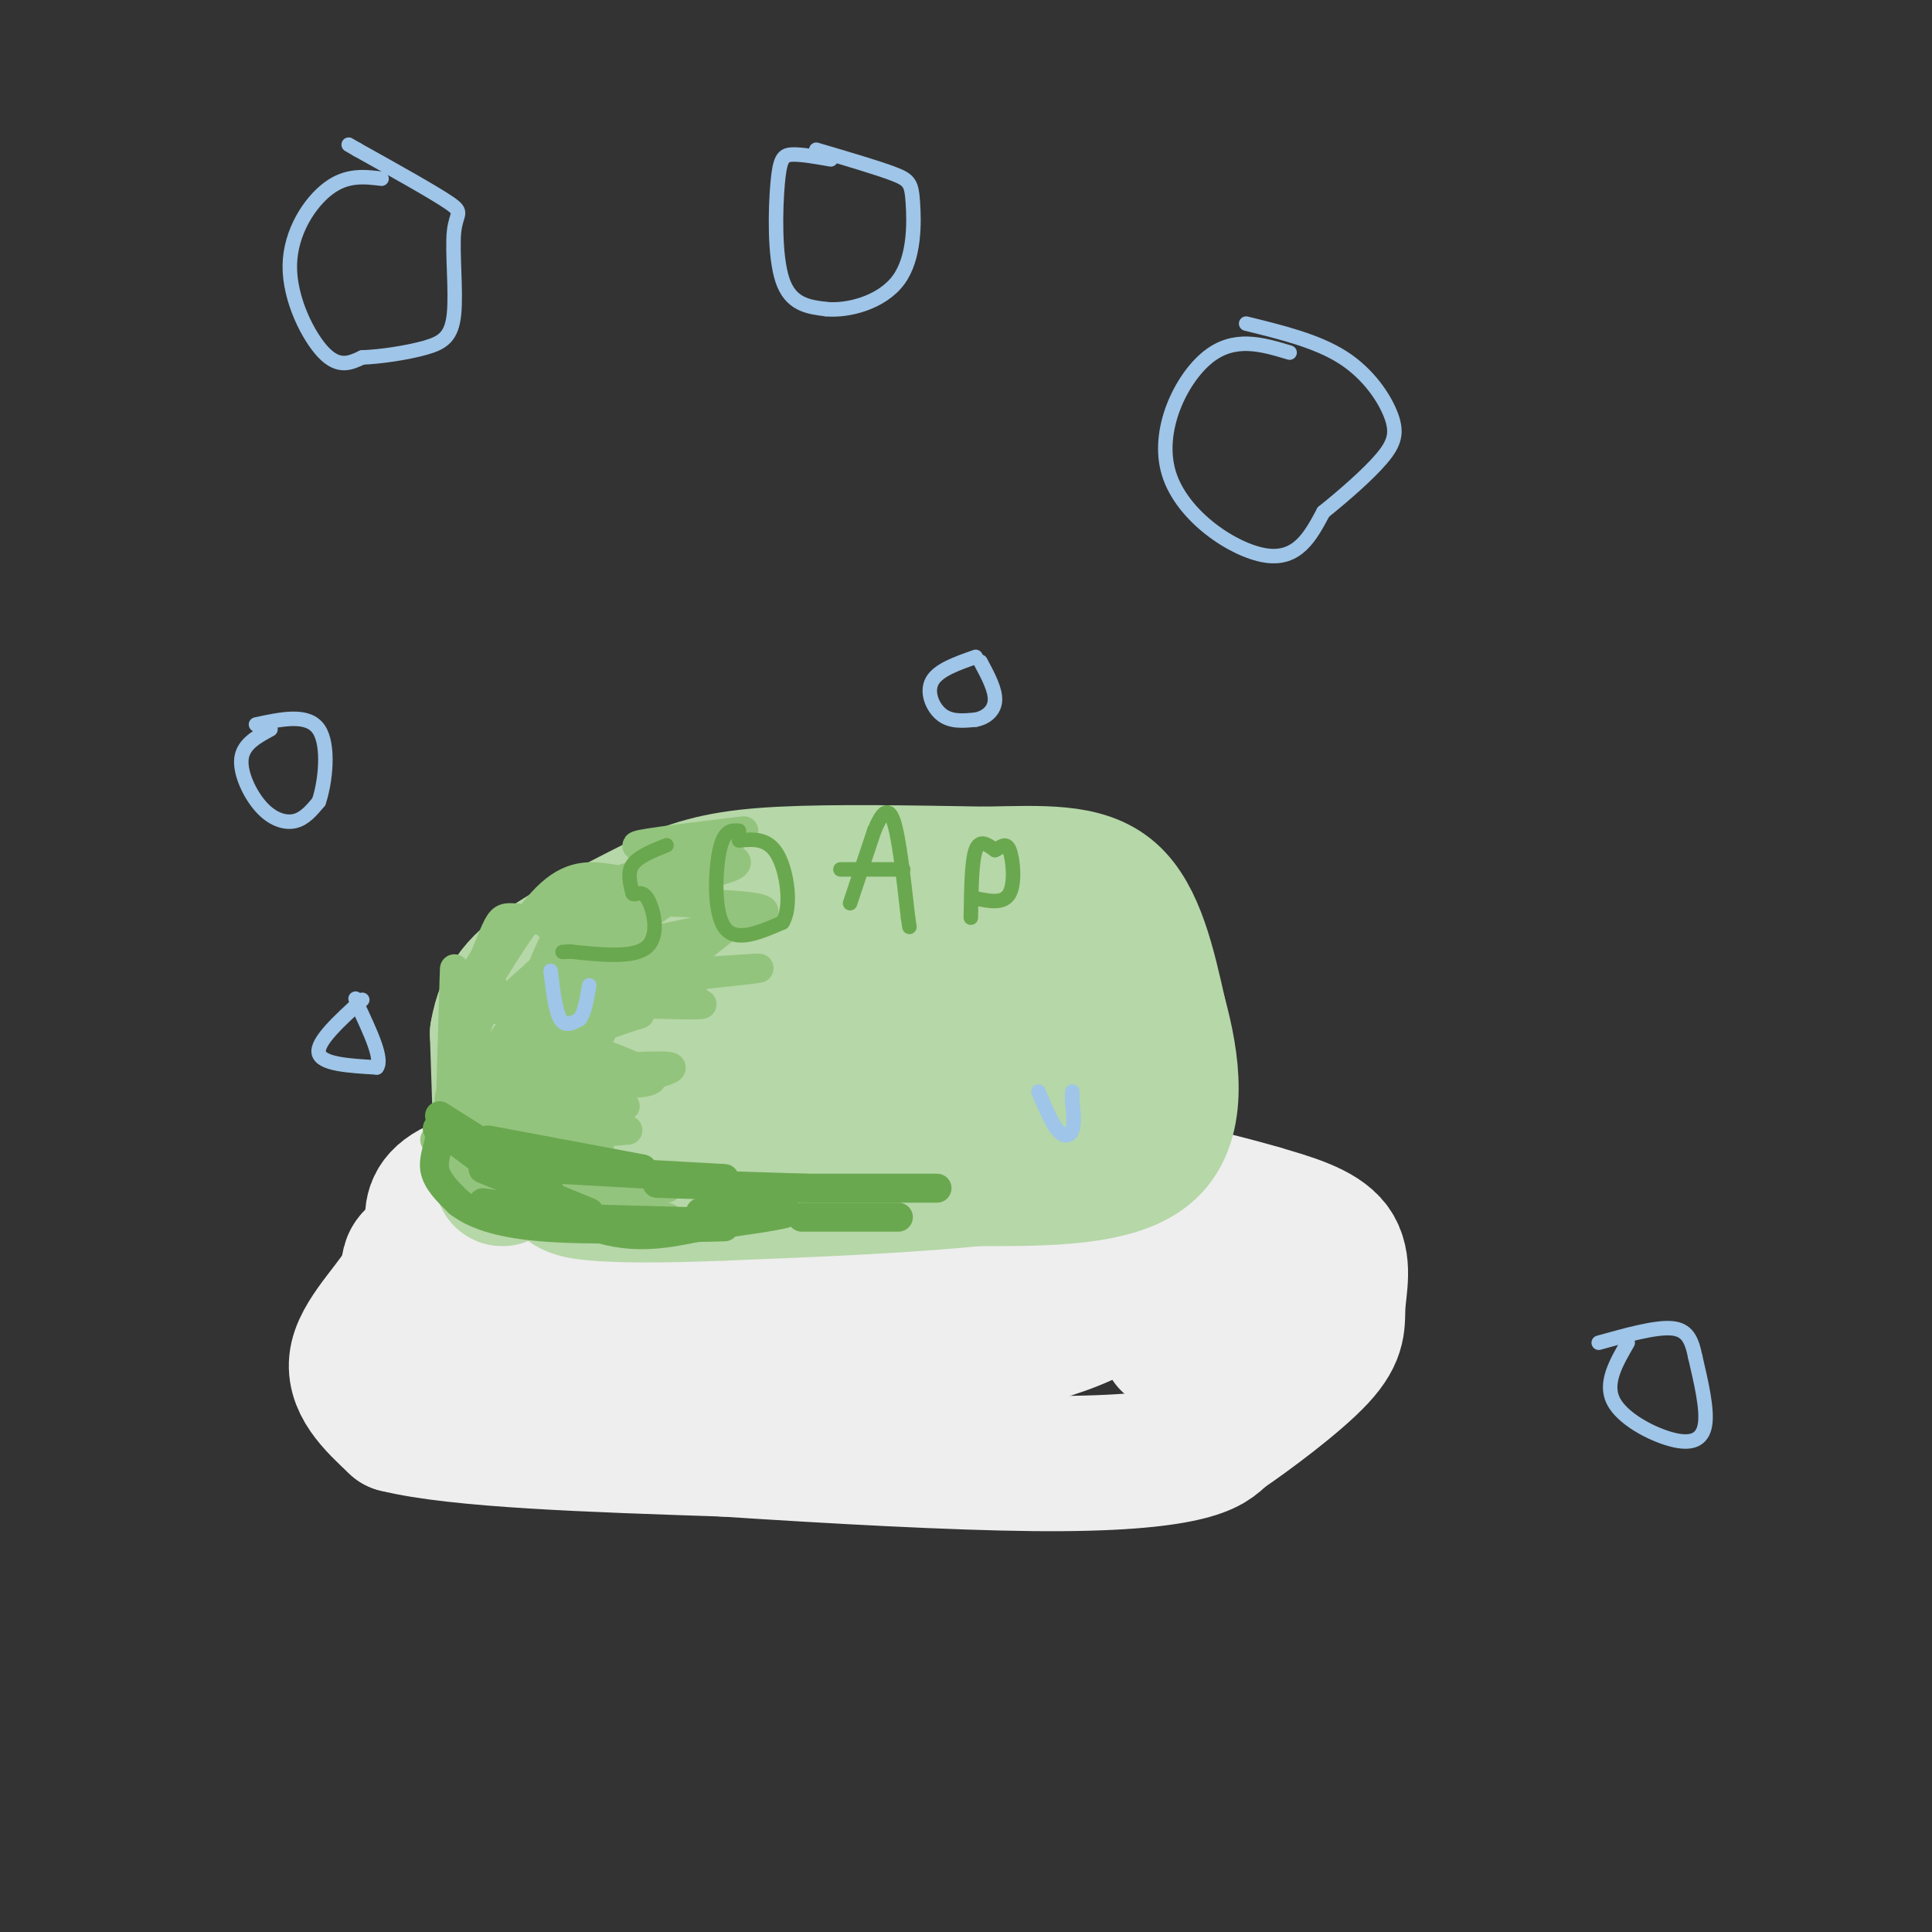 <svg viewBox='0 0 400 400' version='1.1' xmlns='http://www.w3.org/2000/svg' xmlns:xlink='http://www.w3.org/1999/xlink'><rect x="0" y="0" width="400" height="400" fill="#333333" stroke="none"/><g fill='none' stroke='#eeeeee' stroke-width='28' stroke-linecap='round' stroke-linejoin='round'><path d='M186,257c0.000,0.000 -88.000,1.000 -88,1'/><path d='M98,258c-16.095,0.952 -12.333,2.833 -14,7c-1.667,4.167 -8.762,10.619 -10,16c-1.238,5.381 3.381,9.690 8,14'/><path d='M82,295c12.667,3.167 40.333,4.083 68,5'/><path d='M150,300c23.250,1.524 47.375,2.833 64,3c16.625,0.167 25.750,-0.810 31,-2c5.250,-1.190 6.625,-2.595 8,-4'/><path d='M253,297c5.557,-3.745 15.448,-11.107 20,-16c4.552,-4.893 3.764,-7.317 4,-11c0.236,-3.683 1.496,-8.624 -1,-12c-2.496,-3.376 -8.748,-5.188 -15,-7'/><path d='M261,251c-10.467,-3.089 -29.133,-7.311 -43,-9c-13.867,-1.689 -22.933,-0.844 -32,0'/><path d='M186,242c-19.667,0.333 -52.833,1.167 -86,2'/><path d='M100,244c-15.021,3.273 -9.573,10.455 -9,15c0.573,4.545 -3.730,6.455 -1,10c2.730,3.545 12.494,8.727 21,11c8.506,2.273 15.753,1.636 23,1'/><path d='M134,281c13.089,0.250 34.311,0.374 48,0c13.689,-0.374 19.845,-1.247 27,-3c7.155,-1.753 15.310,-4.387 19,-7c3.690,-2.613 2.917,-5.203 -10,-8c-12.917,-2.797 -37.976,-5.799 -46,-7c-8.024,-1.201 0.988,-0.600 10,0'/><path d='M182,256c15.238,2.024 48.333,7.083 63,10c14.667,2.917 10.905,3.690 8,5c-2.905,1.310 -4.952,3.155 -7,5'/><path d='M246,276c-1.833,1.167 -2.917,1.583 -4,2'/></g>
<g fill='none' stroke='#b6d7a8' stroke-width='28' stroke-linecap='round' stroke-linejoin='round'><path d='M104,244c0.000,0.000 -1.000,-30.000 -1,-30'/><path d='M103,214c1.222,-7.422 4.778,-10.978 11,-15c6.222,-4.022 15.111,-8.511 24,-13'/><path d='M138,186c7.200,-3.133 13.200,-4.467 24,-5c10.800,-0.533 26.400,-0.267 42,0'/><path d='M204,181c11.867,-0.222 20.533,-0.778 26,4c5.467,4.778 7.733,14.889 10,25'/><path d='M240,210c2.711,9.844 4.489,21.956 -2,28c-6.489,6.044 -21.244,6.022 -36,6'/><path d='M202,244c-14.667,1.500 -33.333,2.250 -52,3'/><path d='M150,247c-13.754,0.557 -22.140,0.448 -27,0c-4.860,-0.448 -6.193,-1.236 -7,-4c-0.807,-2.764 -1.088,-7.504 0,-12c1.088,-4.496 3.544,-8.748 6,-13'/><path d='M122,218c-0.810,-4.512 -5.833,-9.292 5,-13c10.833,-3.708 37.524,-6.345 40,-3c2.476,3.345 -19.262,12.673 -41,22'/><path d='M126,224c-8.808,4.660 -10.327,5.309 -4,5c6.327,-0.309 20.500,-1.578 27,-2c6.500,-0.422 5.327,0.002 8,-4c2.673,-4.002 9.192,-12.429 13,-16c3.808,-3.571 4.904,-2.285 6,-1'/><path d='M176,206c6.332,-0.659 19.161,-1.805 26,-2c6.839,-0.195 7.687,0.563 9,6c1.313,5.437 3.089,15.553 1,20c-2.089,4.447 -8.045,3.223 -14,2'/><path d='M198,232c-9.810,-0.643 -27.333,-3.250 -25,-5c2.333,-1.750 24.524,-2.643 35,-4c10.476,-1.357 9.238,-3.179 8,-5'/><path d='M216,218c1.111,-4.733 -0.111,-14.067 1,-18c1.111,-3.933 4.556,-2.467 8,-1'/></g>
<g fill='none' stroke='#93c47d' stroke-width='6' stroke-linecap='round' stroke-linejoin='round'><path d='M138,178c-6.833,3.083 -13.667,6.167 -18,10c-4.333,3.833 -6.167,8.417 -8,13'/><path d='M135,180c0.000,0.000 -30.000,27.000 -30,27'/><path d='M127,182c-4.083,-0.667 -8.167,-1.333 -13,3c-4.833,4.333 -10.417,13.667 -16,23'/><path d='M115,191c-3.511,-0.467 -7.022,-0.933 -9,-1c-1.978,-0.067 -2.422,0.267 -4,4c-1.578,3.733 -4.289,10.867 -7,18'/><path d='M98,202c2.167,-3.833 4.333,-7.667 11,-11c6.667,-3.333 17.833,-6.167 29,-9'/><path d='M138,182c5.000,-1.500 3.000,-0.750 1,0'/><path d='M130,182c-3.422,0.200 -6.844,0.400 -4,1c2.844,0.600 11.956,1.600 11,3c-0.956,1.400 -11.978,3.200 -23,5'/><path d='M114,191c-2.406,1.066 3.079,1.230 7,-1c3.921,-2.230 6.278,-6.856 8,-8c1.722,-1.144 2.810,1.192 -4,8c-6.810,6.808 -21.517,18.088 -22,19c-0.483,0.912 13.259,-8.544 27,-18'/><path d='M130,191c4.011,-3.700 0.539,-3.951 -6,2c-6.539,5.951 -16.145,18.102 -15,18c1.145,-0.102 13.041,-12.458 17,-17c3.959,-4.542 -0.021,-1.271 -4,2'/><path d='M122,196c-0.571,-1.012 0.000,-4.542 -6,3c-6.000,7.542 -18.571,26.155 -22,29c-3.429,2.845 2.286,-10.077 8,-23'/><path d='M102,205c0.178,-3.933 -3.378,-2.267 -5,1c-1.622,3.267 -1.311,8.133 -1,13'/><path d='M96,219c-0.500,4.000 -1.250,7.500 -2,11'/><path d='M94,206c0.083,-4.083 0.167,-8.167 0,-3c-0.167,5.167 -0.583,19.583 -1,34'/><path d='M94,224c0.000,0.000 0.000,22.000 0,22'/><path d='M95,246c-0.333,-6.400 -0.667,-12.800 6,-19c6.667,-6.200 20.333,-12.200 23,-13c2.667,-0.800 -5.667,3.600 -14,8'/><path d='M94,237c14.310,-11.137 28.619,-22.274 36,-29c7.381,-6.726 7.833,-9.042 0,-4c-7.833,5.042 -23.952,17.440 -27,18c-3.048,0.560 6.976,-10.720 17,-22'/><path d='M120,200c8.417,-9.024 20.958,-20.583 16,-17c-4.958,3.583 -27.417,22.310 -28,24c-0.583,1.690 20.708,-13.655 42,-29'/><path d='M114,209c7.167,-0.500 14.333,-1.000 20,-4c5.667,-3.000 9.833,-8.500 14,-14'/><path d='M133,188c0.000,0.000 12.000,-6.000 12,-6'/><path d='M137,179c0.000,0.000 1.000,-1.000 1,-1'/><path d='M90,236c18.156,-4.667 36.311,-9.333 37,-10c0.689,-0.667 -16.089,2.667 -20,4c-3.911,1.333 5.044,0.667 14,0'/><path d='M121,230c5.225,-0.335 11.287,-1.172 7,-1c-4.287,0.172 -18.923,1.354 -17,0c1.923,-1.354 20.407,-5.244 26,-7c5.593,-1.756 -1.703,-1.378 -9,-1'/><path d='M128,221c-5.978,1.489 -16.422,5.711 -13,1c3.422,-4.711 20.711,-18.356 38,-32'/><path d='M110,204c0.000,0.000 36.000,-24.000 36,-24'/><path d='M125,188c-1.167,-1.417 -2.333,-2.833 2,-5c4.333,-2.167 14.167,-5.083 24,-8'/><path d='M135,175c0.000,0.000 11.000,-1.000 11,-1'/><path d='M122,203c-6.762,4.088 -13.525,8.175 -10,9c3.525,0.825 17.337,-1.614 20,-2c2.663,-0.386 -5.821,1.281 -12,5c-6.179,3.719 -10.051,9.491 -11,12c-0.949,2.509 1.026,1.754 3,1'/><path d='M112,228c1.667,0.167 4.333,0.083 7,0'/><path d='M119,228c-8.250,2.500 -16.500,5.000 -16,6c0.500,1.000 9.750,0.500 19,0'/><path d='M122,234c-4.440,0.310 -25.042,1.083 -23,1c2.042,-0.083 26.726,-1.024 30,-1c3.274,0.024 -14.863,1.012 -33,2'/><path d='M96,236c2.730,0.399 26.055,0.397 28,1c1.945,0.603 -17.489,1.811 -26,3c-8.511,1.189 -6.099,2.359 1,3c7.099,0.641 18.885,0.755 23,1c4.115,0.245 0.557,0.623 -3,1'/><path d='M119,245c-7.565,0.656 -24.976,1.794 -19,2c5.976,0.206 35.340,-0.522 38,-1c2.660,-0.478 -21.383,-0.708 -30,0c-8.617,0.708 -1.809,2.354 5,4'/><path d='M113,250c7.178,0.978 22.622,1.422 25,2c2.378,0.578 -8.311,1.289 -19,2'/><path d='M130,234c-11.190,-3.925 -22.380,-7.850 -18,-9c4.380,-1.150 24.329,0.475 23,-2c-1.329,-2.475 -23.935,-9.051 -26,-12c-2.065,-2.949 16.410,-2.271 24,-3c7.590,-0.729 4.295,-2.864 1,-5'/><path d='M134,203c1.635,-2.391 5.222,-5.868 1,-5c-4.222,0.868 -16.252,6.080 -15,8c1.252,1.920 15.786,0.549 21,0c5.214,-0.549 1.107,-0.274 -3,0'/><path d='M138,206c-4.620,-0.132 -14.669,-0.464 -11,0c3.669,0.464 21.056,1.722 18,2c-3.056,0.278 -26.553,-0.425 -26,-2c0.553,-1.575 25.158,-4.021 34,-5c8.842,-0.979 1.921,-0.489 -5,0'/><path d='M148,201c-10.562,0.127 -34.468,0.446 -30,-2c4.468,-2.446 37.311,-7.656 40,-10c2.689,-2.344 -24.776,-1.824 -29,-3c-4.224,-1.176 14.793,-4.050 21,-6c6.207,-1.950 -0.397,-2.975 -7,-4'/><path d='M143,176c-4.511,-0.711 -12.289,-0.489 -11,-1c1.289,-0.511 11.644,-1.756 22,-3'/></g>
<g fill='none' stroke='#6aa84f' stroke-width='6' stroke-linecap='round' stroke-linejoin='round'><path d='M91,231c0.000,0.000 19.000,12.000 19,12'/><path d='M101,236c0.000,0.000 32.000,6.000 32,6'/><path d='M114,242c0.000,0.000 36.000,2.000 36,2'/><path d='M136,245c0.000,0.000 31.000,1.000 31,1'/><path d='M154,246c0.000,0.000 40.000,0.000 40,0'/><path d='M166,252c0.000,0.000 20.000,0.000 20,0'/><path d='M98,236c-2.833,-0.917 -5.667,-1.833 -3,0c2.667,1.833 10.833,6.417 19,11'/><path d='M100,242c0.000,0.000 22.000,9.000 22,9'/><path d='M100,249c0.000,0.000 20.000,3.000 20,3'/><path d='M109,252c0.000,0.000 37.000,1.000 37,1'/><path d='M126,253c0.000,0.000 24.000,0.000 24,0'/><path d='M143,254c0.000,0.000 -5.000,-1.000 -5,-1'/><path d='M145,251c9.000,-0.250 18.000,-0.500 18,0c0.000,0.500 -9.000,1.750 -18,3'/><path d='M145,254c-6.400,1.267 -13.400,2.933 -22,0c-8.600,-2.933 -18.800,-10.467 -29,-18'/><path d='M94,236c-5.048,-3.345 -3.167,-2.708 -3,-1c0.167,1.708 -1.381,4.488 -1,7c0.381,2.512 2.690,4.756 5,7'/><path d='M95,249c2.867,2.200 7.533,4.200 17,5c9.467,0.800 23.733,0.400 38,0'/></g>
<g fill='none' stroke='#6aa84f' stroke-width='3' stroke-linecap='round' stroke-linejoin='round'><path d='M138,175c-2.917,1.167 -5.833,2.333 -7,4c-1.167,1.667 -0.583,3.833 0,6'/><path d='M131,185c0.488,0.571 1.708,-1.000 3,1c1.292,2.000 2.655,7.571 0,10c-2.655,2.429 -9.327,1.714 -16,1'/><path d='M118,197c-2.667,0.167 -1.333,0.083 0,0'/><path d='M153,172c-1.533,-0.111 -3.067,-0.222 -4,4c-0.933,4.222 -1.267,12.778 1,16c2.267,3.222 7.133,1.111 12,-1'/><path d='M162,191c2.000,-3.133 1.000,-10.467 -1,-14c-2.000,-3.533 -5.000,-3.267 -8,-3'/><path d='M176,187c0.000,0.000 5.000,-15.000 5,-15'/><path d='M181,172c1.533,-3.667 2.867,-5.333 4,-2c1.133,3.333 2.067,11.667 3,20'/><path d='M188,190c0.500,3.333 0.250,1.667 0,0'/><path d='M174,180c0.000,0.000 13.000,0.000 13,0'/><path d='M201,190c0.083,-5.833 0.167,-11.667 1,-14c0.833,-2.333 2.417,-1.167 4,0'/><path d='M206,176c1.214,-0.524 2.250,-1.833 3,0c0.750,1.833 1.214,6.810 0,9c-1.214,2.190 -4.107,1.595 -7,1'/></g>
<g fill='none' stroke='#9fc5e8' stroke-width='3' stroke-linecap='round' stroke-linejoin='round'><path d='M267,73c-5.756,-1.732 -11.512,-3.464 -17,1c-5.488,4.464 -10.708,15.125 -8,24c2.708,8.875 13.345,15.964 20,17c6.655,1.036 9.327,-3.982 12,-9'/><path d='M274,106c4.357,-3.507 9.250,-7.775 12,-11c2.750,-3.225 3.356,-5.407 2,-9c-1.356,-3.593 -4.673,-8.598 -10,-12c-5.327,-3.402 -12.663,-5.201 -20,-7'/><path d='M79,37c-3.583,-0.435 -7.167,-0.869 -11,2c-3.833,2.869 -7.917,9.042 -8,16c-0.083,6.958 3.833,14.702 7,18c3.167,3.298 5.583,2.149 8,1'/><path d='M75,74c3.806,-0.133 9.321,-0.967 13,-2c3.679,-1.033 5.522,-2.267 6,-7c0.478,-4.733 -0.410,-12.967 0,-17c0.410,-4.033 2.117,-3.867 -1,-6c-3.117,-2.133 -11.059,-6.567 -19,-11'/><path d='M74,31c-3.167,-1.833 -1.583,-0.917 0,0'/><path d='M202,136c-3.867,1.356 -7.733,2.711 -9,5c-1.267,2.289 0.067,5.511 2,7c1.933,1.489 4.467,1.244 7,1'/><path d='M202,149c2.111,-0.378 3.889,-1.822 4,-4c0.111,-2.178 -1.444,-5.089 -3,-8'/><path d='M172,33c-3.065,-0.542 -6.131,-1.083 -8,-1c-1.869,0.083 -2.542,0.792 -3,6c-0.458,5.208 -0.702,14.917 1,20c1.702,5.083 5.351,5.542 9,6'/><path d='M171,64c4.595,0.459 11.582,-1.392 15,-6c3.418,-4.608 3.266,-11.971 3,-16c-0.266,-4.029 -0.648,-4.722 -4,-6c-3.352,-1.278 -9.676,-3.139 -16,-5'/><path d='M75,207c-4.750,4.333 -9.500,8.667 -9,11c0.500,2.333 6.250,2.667 12,3'/><path d='M78,221c1.333,-1.667 -1.333,-7.333 -4,-13'/><path d='M74,208c-0.667,-2.167 -0.333,-1.083 0,0'/><path d='M337,278c-2.405,4.161 -4.810,8.321 -3,12c1.810,3.679 7.833,6.875 12,8c4.167,1.125 6.476,0.179 7,-3c0.524,-3.179 -0.738,-8.589 -2,-14'/><path d='M351,281c-0.756,-3.644 -1.644,-5.756 -5,-6c-3.356,-0.244 -9.178,1.378 -15,3'/><path d='M215,226c1.356,3.244 2.711,6.489 4,8c1.289,1.511 2.511,1.289 3,0c0.489,-1.289 0.244,-3.644 0,-6'/><path d='M222,228c0.000,-1.333 0.000,-1.667 0,-2'/><path d='M114,201c0.500,4.167 1.000,8.333 2,10c1.000,1.667 2.500,0.833 4,0'/><path d='M120,211c1.000,-1.167 1.500,-4.083 2,-7'/><path d='M56,151c-2.810,1.518 -5.619,3.036 -6,6c-0.381,2.964 1.667,7.375 4,10c2.333,2.625 4.952,3.464 7,3c2.048,-0.464 3.524,-2.232 5,-4'/><path d='M66,166c1.356,-3.911 2.244,-11.689 0,-15c-2.244,-3.311 -7.622,-2.156 -13,-1'/></g>
</svg>